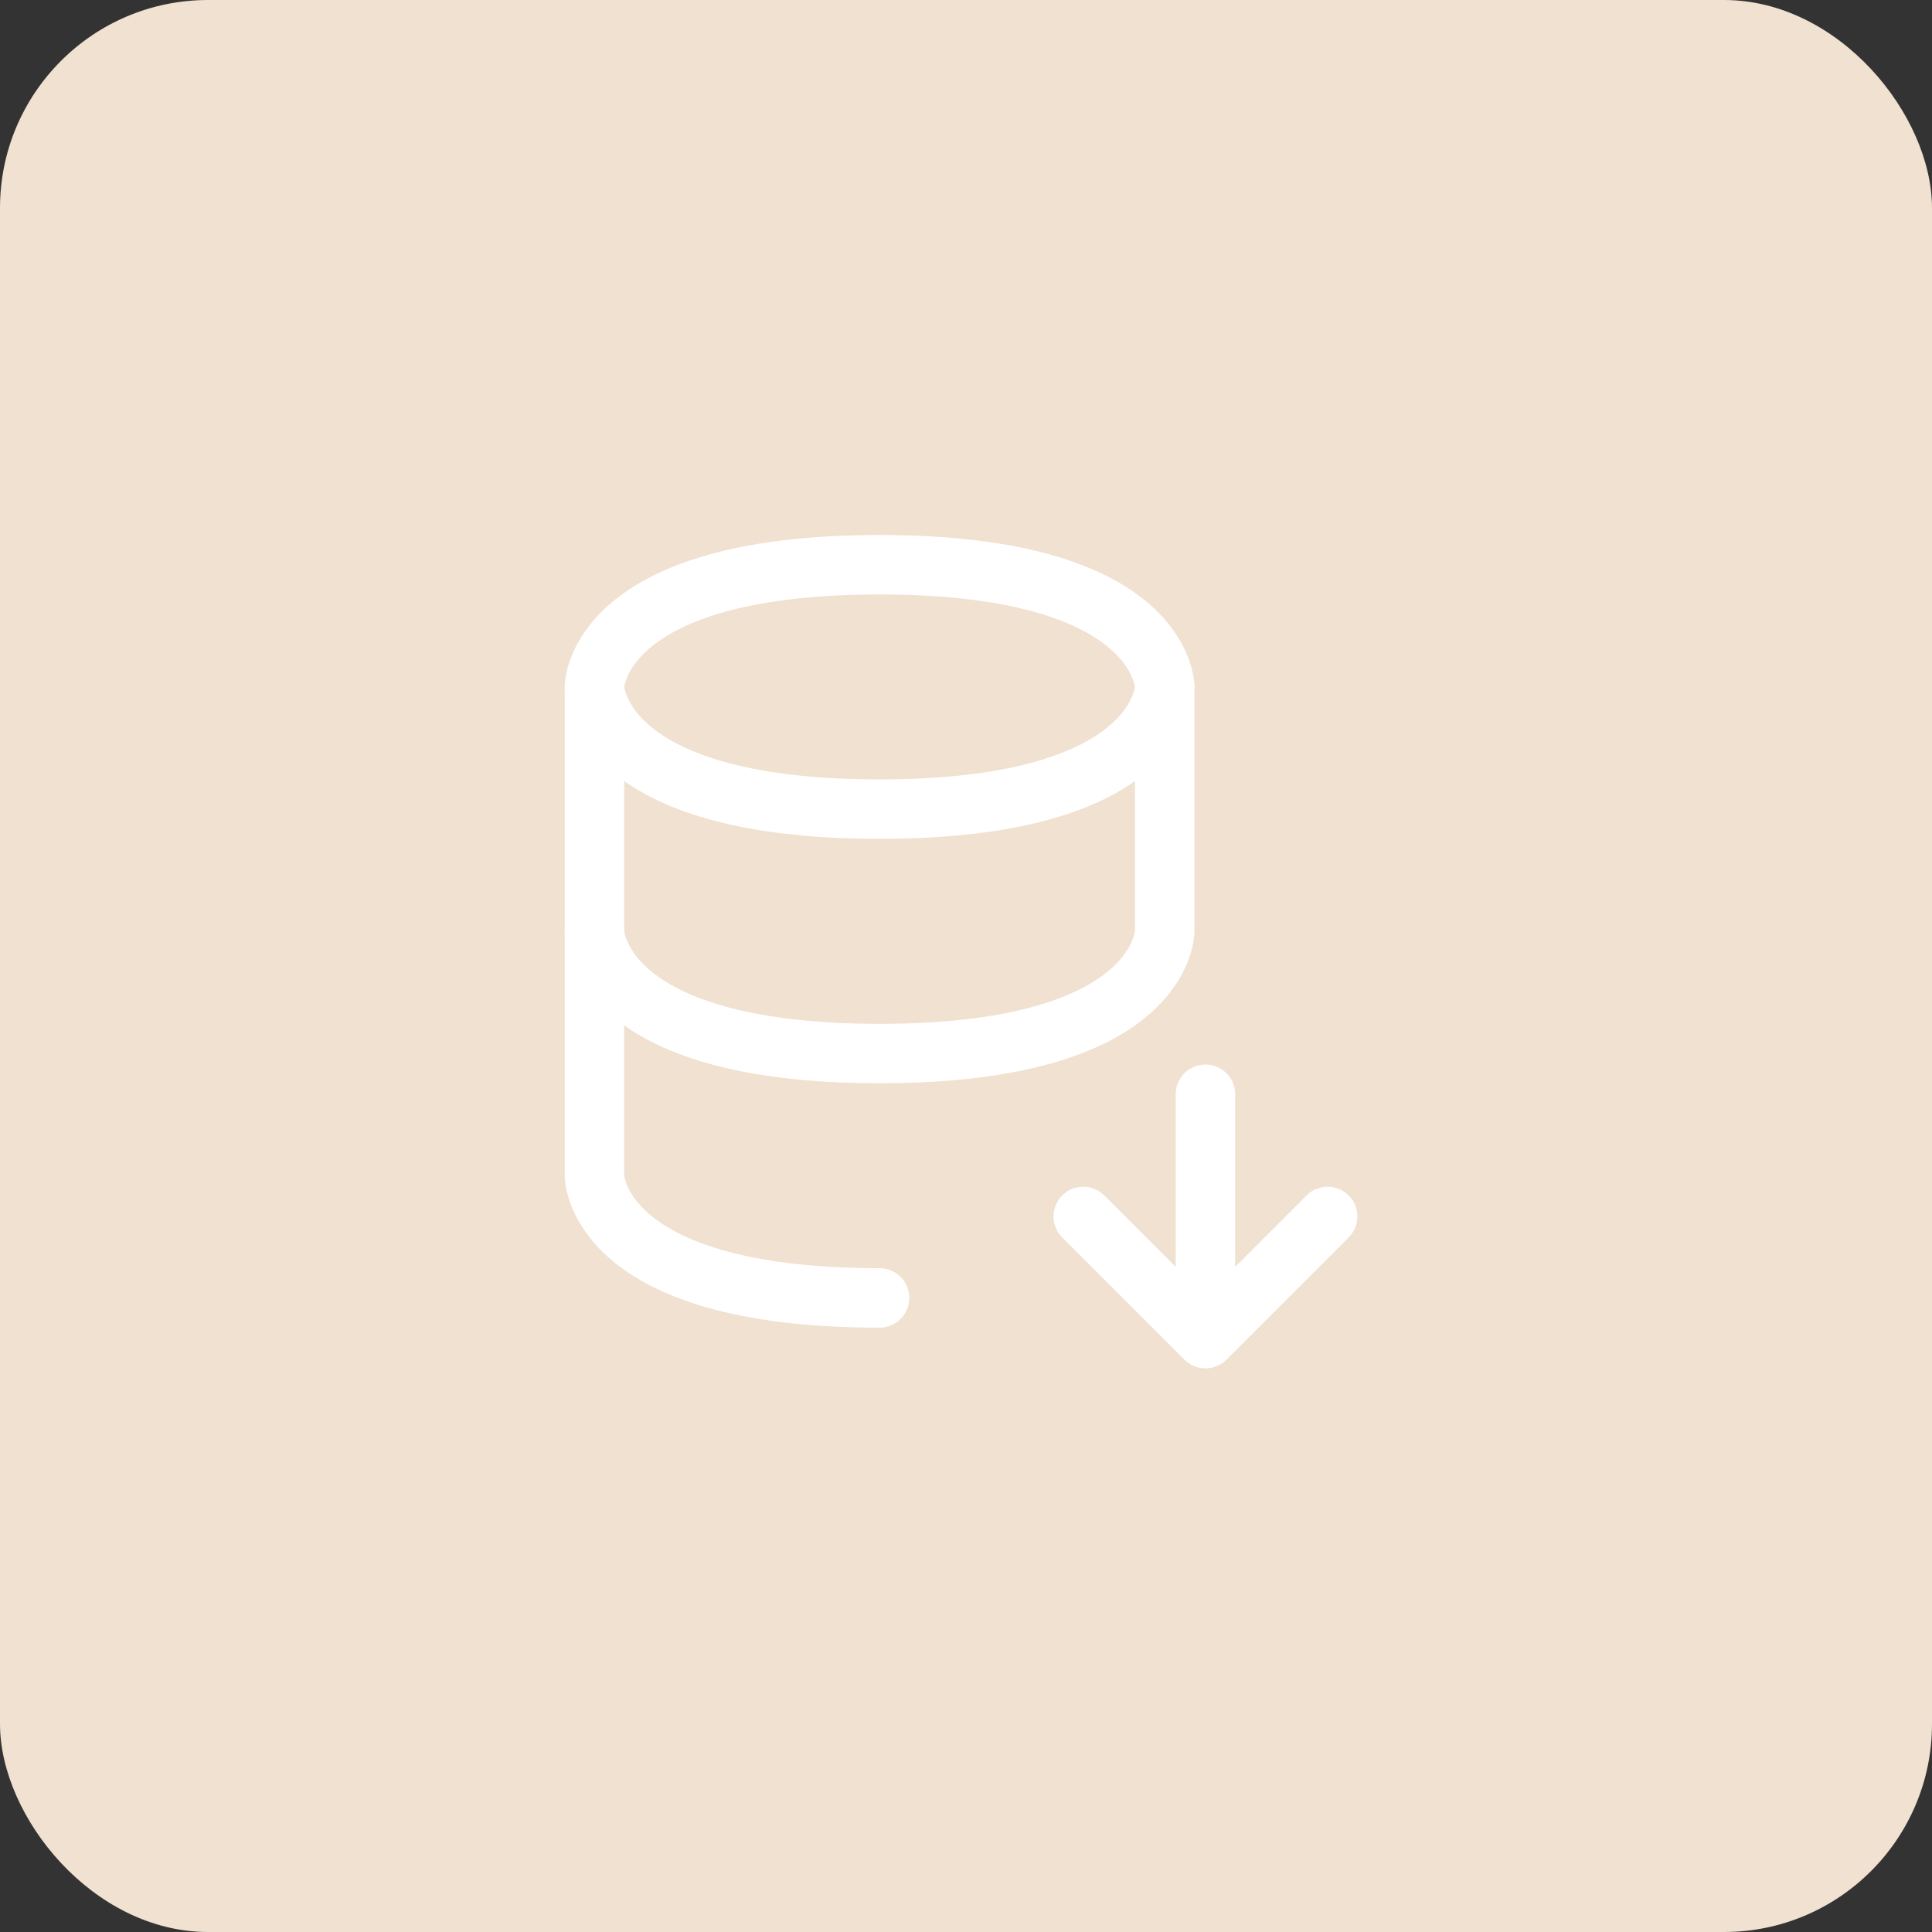 <?xml version="1.0" encoding="UTF-8"?> <svg xmlns="http://www.w3.org/2000/svg" width="65" height="65" viewBox="0 0 65 65" fill="none"><rect x="0" y="0" width="65" height="65" fill="#333333" stroke="none"/> <rect width="65" height="65" rx="7" fill="#F0E1D1"></rect> <path d="M40.556 36.815V45.037M40.556 45.037L44.667 40.926M40.556 45.037L36.445 40.926M20 23.111V31.333C20 31.333 20 35.445 29.593 35.445C39.185 35.445 39.185 31.333 39.185 31.333V23.111" stroke="white" stroke-width="2" stroke-linecap="round" stroke-linejoin="round"></path> <path d="M29.593 43.667C20 43.667 20 39.556 20 39.556V31.334M29.593 19C39.185 19 39.185 23.111 39.185 23.111C39.185 23.111 39.185 27.222 29.593 27.222C20 27.222 20 23.111 20 23.111C20 23.111 20 19 29.593 19Z" stroke="white" stroke-width="2" stroke-linecap="round" stroke-linejoin="round"></path> </svg> 